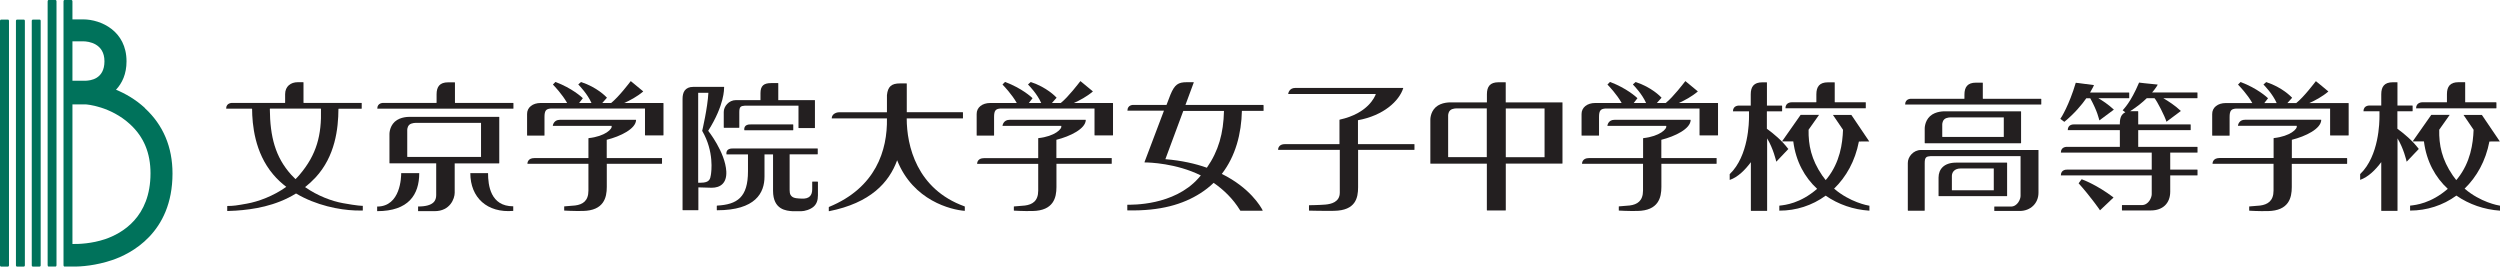 <?xml version="1.0" encoding="UTF-8"?> <svg xmlns="http://www.w3.org/2000/svg" id="_レイヤー_2" viewBox="0 0 392.02 41.79"><defs><style>.cls-1{fill:#00725b;}.cls-2{fill:#231f20;}</style></defs><g id="_ヘッダー"><path class="cls-2" d="m346.92,21.26l-.04-.03s.02.03.04.03"></path><path class="cls-2" d="m368.23,16.16h-6.11c.88-.39,2.03-1,2.96-1.79.02-.02.03-.03,0-.05-.02-.04-1.9-1.57-1.9-1.57-.02-.02-.04-.02-.05,0-.21.26-1.84,2.44-3.06,3.41h-1.39l.73-.81s0-.03,0-.04c-.17-.17-1.55-1.62-4.02-2.43,0,0-.03-.01-.04,0-.01,0-.31.27-.4.35,0,.02-.02.04,0,.05.18.18,1.43,1.46,2.05,2.88h-1.94l.57-.73s0-.04,0-.04c-.19-.18-1.67-1.54-4.26-2.52h-.03s0,0,0,0c0,0-.02,0-.02.01l-.36.36s-.02.03,0,.05c.17.17,1.46,1.5,2.22,2.87h-4.17c-1.23,0-2.14.69-2.12,1.74v3.34l.04.03h2.64s.05-.01.05-.03v-2.89c0-.99.25-1.26.96-1.32h14.8v4.17s.02.04.04.04h2.82s.05-.02.05-.04v-5s-.02-.04-.05-.04"></path><path class="cls-2" d="m368.01,24.79h-8.63v-2.87c2.16-.54,4.57-1.72,4.61-3.11,0-.02-.02-.03-.04-.03h-11.93c-.89,0-1.07.74-1.09.91,0,.02,0,.04.03.04h9.18c.19.47-1.02,1.64-3.58,1.92-.02,0-.04.02-.04.04v3.09h-8.5c-.99.01-1.07.7-1.08.87,0,.02.02.04.03.04h9.54v4.2c0,1.62-.92,2.18-2.09,2.34l-1.69.14s-.04.01-.04.03v.59s.02.05.04.05c0,0,1.38.09,2.89.06,3.3-.06,3.75-2.1,3.75-3.76v-3.64h8.63s.05-.02.05-.04v-.83s-.02-.04-.05-.04"></path><path class="cls-2" d="m316.88,17.46h-11.92s-1.42-.07-2.32.76c-.89.83-.83,2.01-.83,2.01v2.2s.02.03.04.03h15.03s.04-.02.04-.04v-4.92s0-.04-.04-.04m-2.67,4.01h-9.62s-.03-.02-.03-.04v-1.83s-.04-.55.32-.89c.36-.33,1.02-.3,1.02-.3h8.31v3.05Z"></path><path class="cls-2" d="m320.05,15.49h-9.09s-.04,0-.04-.04v-2.45s-.02-.04-.04-.04h-1.03c-1.31,0-1.81.68-1.81,1.88v.61s-.01.04-.04.04h-8.29s-.97-.07-.97.9h21.31s.04-.03.04-.04v-.82s-.02-.04-.04-.04"></path><path class="cls-2" d="m314.7,25.5h-7.96c-1.89,0-2.76,1.02-2.76,2.35v2.87s.03.04.04.04h10.67s.04,0,.04-.04v-5.17s0-.04-.04-.04m-2.05,4.32h-6.57v-2.28c.03-.66.53-1.13,1.34-1.13h5.23v3.41Z"></path><path class="cls-2" d="m319.66,23.56s-.01-.04-.04-.04h-18.4c-1.19,0-2.08,1.08-2.06,2.05v7.42s.02.05.04.05h2.57s.04-.02.04-.05v-7.41c0-.93.24-1.05.93-1.1h14.1v6.25c0,.49-.47,1.66-1.52,1.66,0,0-2.53,0-2.56,0-.03,0-.04,0-.04.05,0,.04,0,.63,0,.6,0,0,0,.04.04.04h3.95c1.67,0,2.93-1.18,2.94-2.84v-6.66"></path><path class="cls-2" d="m344.58,15.37v-.82s0-.05-.05-.05h-7.06c.6-.7.87-1.18.87-1.23,0,0,0-.01-.01-.01-1.86-.19-2.78-.28-2.9-.31,0,0-.01.01-.01.01-1.32,3.14-2.43,4.15-2.56,4.32t0,.02l.41.31c-.61.27-.86.86-.86,1.71v.19h-7.2s-.97-.07-.97.9h8.17v2.62h-8.28s-.97-.07-.97.9h14.25v2.67h-13.28s-.97-.07-.97.9h14.25v2.96c0,.5-.48,1.7-1.56,1.7,0,0-3.11,0-3.07,0-.03,0-.04.03-.04.05,0,.03,0,.76,0,.75,0,.04.02.04.04.04h4.5c1.84,0,3.02-1.1,3.03-2.92v-2.58h4.24s.04-.01.04-.03v-.83s-.02-.04-.04-.04h-4.24v-2.67h4.24s.04-.02.04-.03v-.83s-.02-.04-.04-.04h-9.26v-2.62h8.19s.04-.02.04-.04v-.82s-.02-.04-.04-.04h-8.19v-2.03s-.02-.04-.04-.04h-1.03c-.07,0-.13,0-.2,0,1.09-.69,1.95-1.4,2.61-2.04h1.22c.39.43,1.62,2.83,1.87,3.69,0,0,0,0,0,0l2.25-1.68s0,0,0-.02c-.95-.89-1.94-1.51-2.74-1.99h5.31s.04-.01.04-.03"></path><path class="cls-2" d="m323.7,19.11c1.59-1.31,2.71-2.64,3.45-3.7h.62c1.17,2.14,1.32,3.15,1.43,3.47,0,0,0,0,0,0l2.26-1.68s0-.01,0-.02c-.83-.77-1.69-1.34-2.42-1.78h4.8s.04-.01.04-.03v-.82s-.01-.04-.04-.04h-6.1c.41-.68.6-1.11.61-1.16,0,0,0-.01-.01-.01-1.83-.22-2.7-.33-2.83-.36-.02,0-.02.02-.02.02-1.02,3.45-2.27,5.46-2.41,5.63,0,0,0,0,0,.01l.61.46s0,0,.01,0m2.74,9.02s-.01,0-.03,0l-.46.61s0,.01,0,.02c1.67,1.85,3.24,4.04,3.34,4.22,0,0,0,0,.02,0,0,0,2.1-1.99,2.1-1.99,0,0,0-.02,0-.02-2.63-2-4.83-2.79-4.96-2.84Z"></path><path class="cls-2" d="m391.4,16.04h-4.84v-3.11s-.02-.04-.03-.04h-1.02c-1.31,0-1.81.68-1.81,1.88v1.27h-3.87s-.97-.02-.97.95h12.56s.04-.02.04-.04v-.86s-.02-.04-.04-.04"></path><path class="cls-2" d="m379.27,23.34c-.97-1.3-2.35-2.43-3.34-3.15v-2.74h2.34s.05-.03.05-.04v-.82s-.02-.04-.04-.04h-2.34v-3.61s-.01-.04-.03-.04h-.7c-1.31,0-1.81.68-1.81,1.88v1.77h-1.82s-.97-.07-.97.9h2.51v.8c0,.82-.04,6.19-3.03,9.05,0,0-.01.02,0,.03v.85s0,.02.01.02c1.28-.45,2.41-1.58,3.3-2.78v7.61s0,.04.04.04h2.47s.04,0,.04-.04v-11.33c.95,1.56,1.4,3.48,1.43,3.64,0,.01.02,0,.02,0l1.89-1.99s0-.01,0-.02"></path><path class="cls-2" d="m392,32.25c-.27-.04-3.06-.54-5.53-2.67,1.89-1.83,3.3-4.32,3.89-7.39h.02s1.6-.01,1.6-.01c0,0,.01,0,0-.02l-2.79-4.12s-.02-.02-.04-.02h-2.84s-.02.01,0,.02l1.57,2.31c-.08,2.19-.49,5.08-2.48,7.61-.08.1-.16.19-.24.28-.19-.23-.37-.47-.54-.72-1.73-2.52-2.18-4.79-2.13-7.16v-.02l1.63-2.31s0-.02-.01-.02h-2.84s-.03.01-.04.02l-2.89,4.12s0,.02.01.02h1.74c.4,3.15,1.79,5.64,3.74,7.44-2.64,2.29-5.03,2.54-5.87,2.63-.04,0-.04,0-.04.01-.01.01,0,.03,0,.03v.71s0,.03,0,.03c0,0,.03,0,.04,0,2.57-.01,5.1-.8,7.22-2.35,2.01,1.39,4.37,2.19,6.8,2.36.01,0,.02,0,.04,0,0,0,.02,0,.02-.03v-.74s0-.02-.02-.03"></path><path class="cls-1" d="m.16,3.08c-.09,0-.16.09-.16.2v38.32c0,.11.07.2.16.2h1.09c.09,0,.16-.09.16-.2V3.27c0-.1-.07-.2-.16-.2H.16"></path><path class="cls-1" d="m2.65,3.08c-.08,0-.15.09-.15.2v38.32c0,.11.07.2.15.2h1.09c.09,0,.16-.09.16-.2V3.27c0-.1-.07-.2-.16-.2h-1.09"></path><path class="cls-1" d="m5.14,3.08c-.09,0-.16.09-.16.2v38.32c0,.11.07.2.16.2h1.08c.09,0,.16-.09.16-.2V3.27c0-.1-.07-.2-.16-.2h-1.08"></path><path class="cls-1" d="m7.62,0c-.09,0-.15.1-.15.22v41.36c0,.12.06.22.15.22h1.09c.08,0,.15-.1.15-.22V.22c0-.12-.07-.22-.15-.22h-1.09"></path><path class="cls-1" d="m22.73,16.94c-1.5-1.38-3.11-2.28-4.54-2.87.97-1.03,1.65-2.48,1.65-4.45,0-4.79-4.03-6.56-6.74-6.58h-1.74V.22c0-.12-.07-.22-.16-.22h-1.09c-.08,0-.15.1-.15.22v41.36c0,.12.07.22.15.22h1.25s.06,0,.06,0c1.31.02,3.64-.16,6.18-1.02,2.84-.96,9.45-4.21,9.45-13.57,0-4.16-1.46-7.6-4.32-10.24M11.36,6.48h1.73c.75.01,3.29.3,3.29,3.13s-2.25,3.02-2.94,3.05h-2.08v-6.19Zm5.13,31.02c-2.12.71-4.14.78-5.13.76v-21.89h2.07c.16,0,3.89.29,6.96,3.11,2.16,1.98,3.21,4.51,3.21,7.7,0,6.88-4.45,9.41-7.11,10.32Z"></path><path class="cls-2" d="m59.14,32.39v.72c4.91,0,6.6-2.57,6.6-5.96h-2.83c0,.57-.07,5.24-3.77,5.24"></path><path class="cls-2" d="m73.75,27.15h2.78c0,1.9.38,5.2,3.95,5.2v.72c-4.06.35-6.73-2.06-6.73-5.92"></path><path class="cls-2" d="m63.63,19.47h.04s-.04,0-.04-.03c0,.02-.01.03-.04.03h.04"></path><path class="cls-2" d="m71.69,19h.04s-.04,0-.04-.04c0,.03-.02.04-.04.04h.04"></path><path class="cls-2" d="m78.25,18.33h-14.03s-1.42-.07-2.32.76c-.89.83-.83,2.01-.83,2.01v4.48s.02.03.04.03h7.29v4.98c0,.82-.35,1.79-2.84,1.79v.73h2.6c2.43,0,3.14-1.99,3.14-2.88v-4.61h6.95s.04-.02.04-.04v-7.23s-.02-.03-.04-.03m-2.82,6.29h-11.53s-.04-.02-.04-.04v-4.11s-.04-.55.32-.89c.36-.32,1.02-.3,1.02-.3h10.23v5.33Z"></path><path class="cls-2" d="m80.47,16.14h-9.09s-.04,0-.04-.04v-3.15s-.02-.04-.04-.04h-1.03c-1.31,0-1.81.68-1.81,1.88v1.31s-.02.04-.04.04h-8.29s-.97-.07-.97.9h21.31s.04,0,.04-.02v-.84s-.02-.04-.04-.04"></path><path class="cls-2" d="m56.83,32.28s-.74,0-3.04-.42c-1.73-.31-3.97-1.13-5.95-2.52.56-.44,1.11-.94,1.63-1.5,3.1-3.33,3.58-7.68,3.6-10.74,0-.02.02-.05.04-.05h3.58s.03-.02.03-.04v-.84s-.01-.03-.03-.03h-9.06s-.04-.02-.04-.04v-3.17s-.02-.04-.04-.04h-.86c-1.1,0-1.98.65-1.98,1.88v1.33s-.01.04-.04.04h-8.24s-.95-.06-.97.87c0,0,.02.03.04.03h3.99s.04.02.04.04c.02,2.43.39,6.84,3.31,10.28.62.74,1.31,1.37,2.05,1.94-2.03,1.45-4.41,2.32-6.17,2.63-1.61.29-2.1.37-3.09.37h.04s-.04.02-.04.04v.71s.01.04.04.04c.16,0,.86-.03,1.32-.06,2.68-.18,6.21-.7,9.43-2.69,3.18,1.89,6.82,2.57,9.23,2.66.46.02,1.05.02,1.2.02.02,0,.04-.02.04-.04v-.69s-.02-.03-.04-.03m-10.51-4.17c-.23-.22-.45-.44-.67-.68-2.51-2.79-3.32-5.96-3.36-10.34,0-.02.02-.04.04-.04h7.94s.04.02.04.04h0c.11,4.08-.65,7.16-3.36,10.34-.2.24-.41.46-.63.68Z"></path><path class="cls-2" d="m82.67,21.26l-.04-.03s.02.03.04.03"></path><path class="cls-2" d="m103.98,16.15h-6.1c.88-.39,2.03-1,2.96-1.79.01-.02.03-.03,0-.05-.03-.03-1.9-1.57-1.9-1.57-.01-.02-.04-.02-.05,0-.2.26-1.85,2.44-3.06,3.41h-1.39l.72-.81s0-.03,0-.04c-.16-.17-1.55-1.62-4.02-2.43,0,0-.02-.01-.04,0-.01,0-.31.27-.4.35-.01.02-.02.04,0,.05.18.18,1.42,1.46,2.05,2.88h-1.94l.57-.73s.01-.03,0-.04c-.19-.18-1.67-1.54-4.25-2.52h-.03s0,0-.01,0c0,0,0,0-.01.01l-.36.36s0,.03,0,.05c.17.17,1.45,1.5,2.21,2.87h-4.16c-1.23,0-2.14.69-2.12,1.74v3.34l.04.03h2.65s.04-.01.04-.03v-2.89c0-1,.25-1.26.96-1.32h14.8v4.17s.02.04.04.04h2.82s.04-.02.04-.04v-5s-.02-.04-.04-.04"></path><path class="cls-2" d="m103.77,24.79h-8.63v-2.87c2.16-.54,4.56-1.72,4.6-3.1,0-.02-.02-.03-.04-.03h-11.92c-.89,0-1.07.74-1.1.91,0,.02.02.04.04.04h9.18c.19.46-1.02,1.64-3.59,1.92h0s-.04.02-.04.04v3.09h-8.49c-.98,0-1.07.7-1.08.86,0,.02.02.04.04.04h9.53v4.2c0,1.62-.9,2.18-2.08,2.33l-1.69.14s-.03,0-.03.03v.59s0,.04.03.04c0,0,1.39.09,2.9.06,3.29-.06,3.75-2.1,3.75-3.76v-3.64h8.63s.03-.02.03-.04v-.83s-.01-.04-.03-.04"></path><path class="cls-2" d="m153.19,21.26l-.04-.03s.02.03.04.03"></path><path class="cls-2" d="m174.5,16.15h-6.11c.88-.39,2.03-1,2.96-1.79.02-.02.03-.03,0-.05-.02-.03-1.9-1.57-1.9-1.57-.02-.02-.03-.02-.05,0-.21.26-1.85,2.44-3.06,3.41h-1.39l.72-.81s.01-.03,0-.04c-.16-.17-1.55-1.62-4.01-2.43,0,0-.03-.01-.04,0-.02,0-.31.27-.4.35,0,.02-.01.04,0,.05.18.18,1.43,1.46,2.05,2.88h-1.94l.57-.73s0-.03,0-.04c-.19-.18-1.67-1.54-4.26-2.52h-.03s0,0-.01,0c0,0-.01,0-.02.01l-.36.36s-.02.03,0,.05c.17.17,1.45,1.5,2.22,2.87h-4.17c-1.23,0-2.14.69-2.12,1.74v3.34l.04.03h2.64s.05-.01.05-.03v-2.89c0-1,.25-1.26.95-1.32h14.8v4.17s.02.04.04.04h2.82s.04-.02.04-.04v-5s-.02-.04-.04-.04"></path><path class="cls-2" d="m174.28,24.79h-8.63v-2.87c2.16-.54,4.57-1.72,4.61-3.1,0-.02-.02-.03-.04-.03h-11.92c-.89,0-1.07.74-1.1.91,0,.02,0,.04.03.04h9.18c.19.46-1.02,1.64-3.58,1.92-.02,0-.03.02-.03.04v3.1h-8.5c-.99,0-1.07.69-1.08.86,0,.02.01.04.04.04h9.54v4.2c0,1.62-.91,2.18-2.09,2.33l-1.69.14s-.04,0-.04.03v.59s.01.04.04.04c0,0,1.38.09,2.89.06,3.3-.06,3.75-2.1,3.75-3.76v-3.64h8.63s.04-.02.04-.04v-.83s-.02-.04-.04-.04"></path><path class="cls-2" d="m127.75,15.7h-5.71v-2.63s-.01-.04-.04-.04h-1.07c-1.14,0-1.68.4-1.68,1.58v1.09h-3.86c-1.1,0-1.91.99-1.9,1.87v2.42s.02.05.04.05h2.36s.04-.02.04-.05v-2.41c0-.85.23-.96.86-1.01h8.42v3.48s.02.03.04.03h2.5s.04,0,.04-.03v-4.32s-.02-.04-.04-.04"></path><path class="cls-2" d="m124.35,19.51h-6.6c-1.1-.05-1.06.69-1.04.88,0,.02.02.04.04.04h7.6s.04-.02.04-.04v-.84s-.02-.04-.04-.04"></path><path class="cls-2" d="m128.21,28.48h-.81s-.04.02-.04.05v1.14c0,.92-.4,1.57-1.74,1.47-.48-.03-1.15-.02-1.49-.37-.33-.33-.31-.66-.31-1.5v-5.07h4.37s.04-.02.04-.04v-.84s-.02-.04-.04-.04h-13.25c-1.1-.04-1.05.71-1.03.89,0,.03.02.04.04.04h3.34v2.65c0,4.09-1.69,5.21-4.85,5.38h0s-.04.02-.04.04v.66s.02.03.04.03c6.04,0,7.44-2.73,7.44-5.27v-3.49h1.34v5.7c0,3.02,2.12,3.14,3.07,3.21h1.34c.53,0,1.44-.25,1.97-.73.43-.39.66-.94.66-1.77v-2.08s-.02-.05-.04-.05"></path><path class="cls-2" d="m113.89,26.88c-.17-3.03-2.84-6.37-2.84-6.37,2.58-4.1,2.48-6.53,2.5-6.86,0-.02-.02-.03-.04-.03h-4.77c-1.37,0-1.71.89-1.71,1.89v17.41s.02.04.04.04h2.4s.04,0,.04-.04v-3.54l2.09.06c1.34,0,2.39-.7,2.29-2.57m-2.42.56c-.1.61-.19,1.22-1.56,1.22h-.43v-14.1h1.6c-.12,2.37-.97,5.97-.97,5.97,1.9,3.24,1.44,6.44,1.36,6.91Z"></path><path class="cls-2" d="m150.97,17.59h-8.78v-4.48s-.02-.03-.04-.03h-1.03c-1.32,0-1.9.49-2.04,1.83v2.69h-7.5c-.29,0-1.13.18-1.16.94,0,.02.02.03.04.03h8.62c.09,4.99-1.73,10.86-9.09,13.88-.02.01-.03.03-.03.06v.58s.01.03.03.03c6.51-1.29,9.42-4.5,10.69-7.99,2.51,6.35,8.49,7.77,10.58,7.93.02,0,.03,0,.03-.03v-.62s-.01-.04-.04-.05c-7.52-2.7-9.07-9.55-9.07-13.79h8.78s.04-.01.04-.03v-.91s-.02-.03-.04-.03"></path><path class="cls-2" d="m244.96,16.06h-8.85v-3.12s-.01-.04-.04-.04h-1.1c-1.32,0-1.81.68-1.81,1.88v1.28h-5.72s-1.42-.07-2.32.76c-.89.83-.83,2.01-.83,2.01v6.79s0,.04.03.04h8.83v7.3s.02.04.04.04h2.89s.04,0,.04-.04v-7.31s8.85,0,8.85,0c.03,0,.04-.02.04-.04v-9.52s0-.04-.04-.04m-17.85,8.6s-.04-.02-.04-.04v-6.42s-.04-.55.32-.89c.35-.33,1.02-.3,1.02-.3h4.72v7.64h-6.03Zm15.08,0h-6.08v-7.64s6.08,0,6.08,0v7.64Z"></path><path class="cls-2" d="m221.74,22.6h-8.8v-3.75c4.02-.73,6.47-3.02,7.1-5.03,0-.02-.02-.03-.04-.03h-16.9c-.89,0-1.07.74-1.1.91,0,.02,0,.04.03.04h13.66s.05,0,.03.04c0,0,0,.01,0,.03-.13.32-1.17,2.97-5.64,3.95-.02,0-.04.02-.04.04v3.8h-8.55c-.99,0-1.07.7-1.08.86,0,.02.02.04.04.04h9.64v6.7c0,1.5-1.37,1.8-2.26,1.88-.89.08-2.52.1-2.52.1-.03,0-.05.03-.05.05v.75s.02.05.04.05c0,0,2.4.06,3.91.03,3.37-.06,3.75-2.03,3.75-3.7v-5.86h8.79s.05,0,.05-.03v-.83s-.01-.04-.04-.04"></path><path class="cls-2" d="m292.54,16.04h-4.8s-.04-.01-.04-.04v-3.05s-.02-.04-.04-.04h-1.03c-1.31,0-1.81.68-1.81,1.88v1.21s-.02.04-.04.04h-3.84s-.97-.03-.97.94h12.57s.03-.01.03-.03v-.88s-.01-.04-.04-.04"></path><path class="cls-2" d="m280.4,23.34c-.97-1.31-2.35-2.43-3.34-3.15v-2.73s2.34,0,2.34,0c.03,0,.05-.03.05-.04v-.82s-.02-.04-.04-.04h-2.34v-3.61s-.02-.04-.03-.04h-.7c-1.31,0-1.81.68-1.81,1.88v1.77h-1.82s-.97-.07-.97.9h2.52v.8c0,.82-.04,6.19-3.03,9.05,0,0-.02.02,0,.03v.85s.01.02.02.02c1.28-.44,2.4-1.57,3.3-2.78v7.6s0,.04.04.04h2.47s.04,0,.04-.04v-11.33c.95,1.56,1.4,3.48,1.43,3.64,0,.01.02,0,.02,0l1.89-1.99s0-.01,0-.02"></path><path class="cls-2" d="m293.13,32.26c-.27-.04-3.05-.55-5.53-2.68,1.89-1.83,3.3-4.32,3.89-7.39h.02s1.59-.01,1.59-.01c.01,0,.02,0,0-.02l-2.78-4.12s-.02-.02-.04-.02h-2.84s-.02,0-.01.02l1.57,2.31c-.08,2.19-.48,5.08-2.48,7.61-.08.1-.16.19-.24.28-.19-.23-.37-.47-.54-.72-1.73-2.52-2.18-4.79-2.14-7.16v-.02s1.63-2.31,1.63-2.31c0,0,0-.02,0-.02h-2.85s-.03,0-.04.02l-2.89,4.12s0,.02.01.02h1.74c.4,3.15,1.79,5.64,3.74,7.44-2.65,2.3-5.04,2.54-5.87,2.63-.04,0-.04,0-.05.01-.02.02-.01.03-.01.03v.71s0,.04,0,.04c0,0,.03,0,.05,0,2.57,0,5.1-.8,7.22-2.35,2,1.39,4.37,2.19,6.8,2.35.01,0,.02,0,.04,0,0,0,.02,0,.02-.03v-.75s0-.02-.02-.03"></path><path class="cls-2" d="m198.1,16.45h-12.21l1.3-3.51s0-.05-.03-.05h-1.06c-1.35,0-1.9.36-2.56,1.94l-.62,1.62h-5.16s-.97-.07-.97.9h5.73s-3.02,7.99-3.03,8.01c0,.04-.05.11,0,.11.02,0,.02,0,.05,0,.64,0,4.89.12,8.76,2.04-.13.15-.25.3-.39.45-3.86,4.32-10.47,4.14-11.08,4.14h-.03s-.03.04-.03.04v.77s0,.03,0,.03c0,0,0,.03.01.04,0,0,.02.01.03.01h.02c5.14.11,8.67-.95,11.39-2.68.77-.49,1.47-1.04,2.09-1.64,1.54,1.07,3.01,2.45,4.15,4.31,0,0,0,0,0,.02,0,0,0,.01.02.02.02.02.05.02.05.02h3.4s.06,0,.07-.01c0-.01,0-.04-.02-.06,0,0,0-.02,0-.02-.3-.57-1.98-3.5-6.39-5.68,2.17-2.81,3.07-6.32,3.15-9.89h3.36s.04,0,.04-.03v-.83s-.02-.04-.04-.04m-8.85,9.82c-1.81-.64-3.96-1.13-6.51-1.34l2.81-7.57h6.38c-.08,3.51-.85,6.28-2.69,8.92Z"></path><path class="cls-2" d="m248.04,21.26l-.04-.03s.02.03.04.03"></path><path class="cls-2" d="m269.35,16.15h-6.1c.88-.39,2.03-1,2.96-1.79,0-.02.02-.03,0-.05-.03-.03-1.9-1.57-1.9-1.57-.02-.02-.04-.02-.05,0-.21.26-1.85,2.44-3.06,3.41h-1.39l.72-.81s0-.03,0-.04c-.16-.17-1.55-1.62-4.02-2.43,0,0-.02-.01-.04,0-.02,0-.31.27-.4.35-.01.02-.01.04,0,.05.18.18,1.42,1.46,2.05,2.88h-1.94l.57-.73s.01-.03,0-.04c-.19-.18-1.67-1.54-4.25-2.52h-.03s0,0-.02,0c0,0,0,0-.01.01l-.36.36s0,.03,0,.05c.17.17,1.45,1.5,2.21,2.87h-4.16c-1.23,0-2.14.69-2.13,1.74v3.34l.04.03h2.66s.04-.01.04-.03v-2.89c0-1,.25-1.26.96-1.32h14.8v4.17s.02.04.04.04h2.82s.04-.02.04-.04v-5s-.01-.04-.04-.04"></path><path class="cls-2" d="m269.14,24.79h-8.63v-2.87c2.16-.54,4.57-1.72,4.6-3.1,0-.02-.01-.03-.03-.03h-11.93c-.9,0-1.07.74-1.1.91,0,.02.02.04.04.04h9.18c.2.46-1.02,1.64-3.58,1.92h0s-.04.02-.04.04v3.09h-8.5c-.98,0-1.07.7-1.08.86,0,.02.02.04.04.04h9.53v4.2c0,1.62-.91,2.18-2.08,2.33l-1.69.14s-.03,0-.03.03v.59s0,.04.03.04c0,0,1.39.09,2.9.06,3.29-.06,3.75-2.1,3.75-3.76v-3.64h8.63s.03-.02.03-.04v-.83s0-.04-.03-.04"></path></g></svg> 